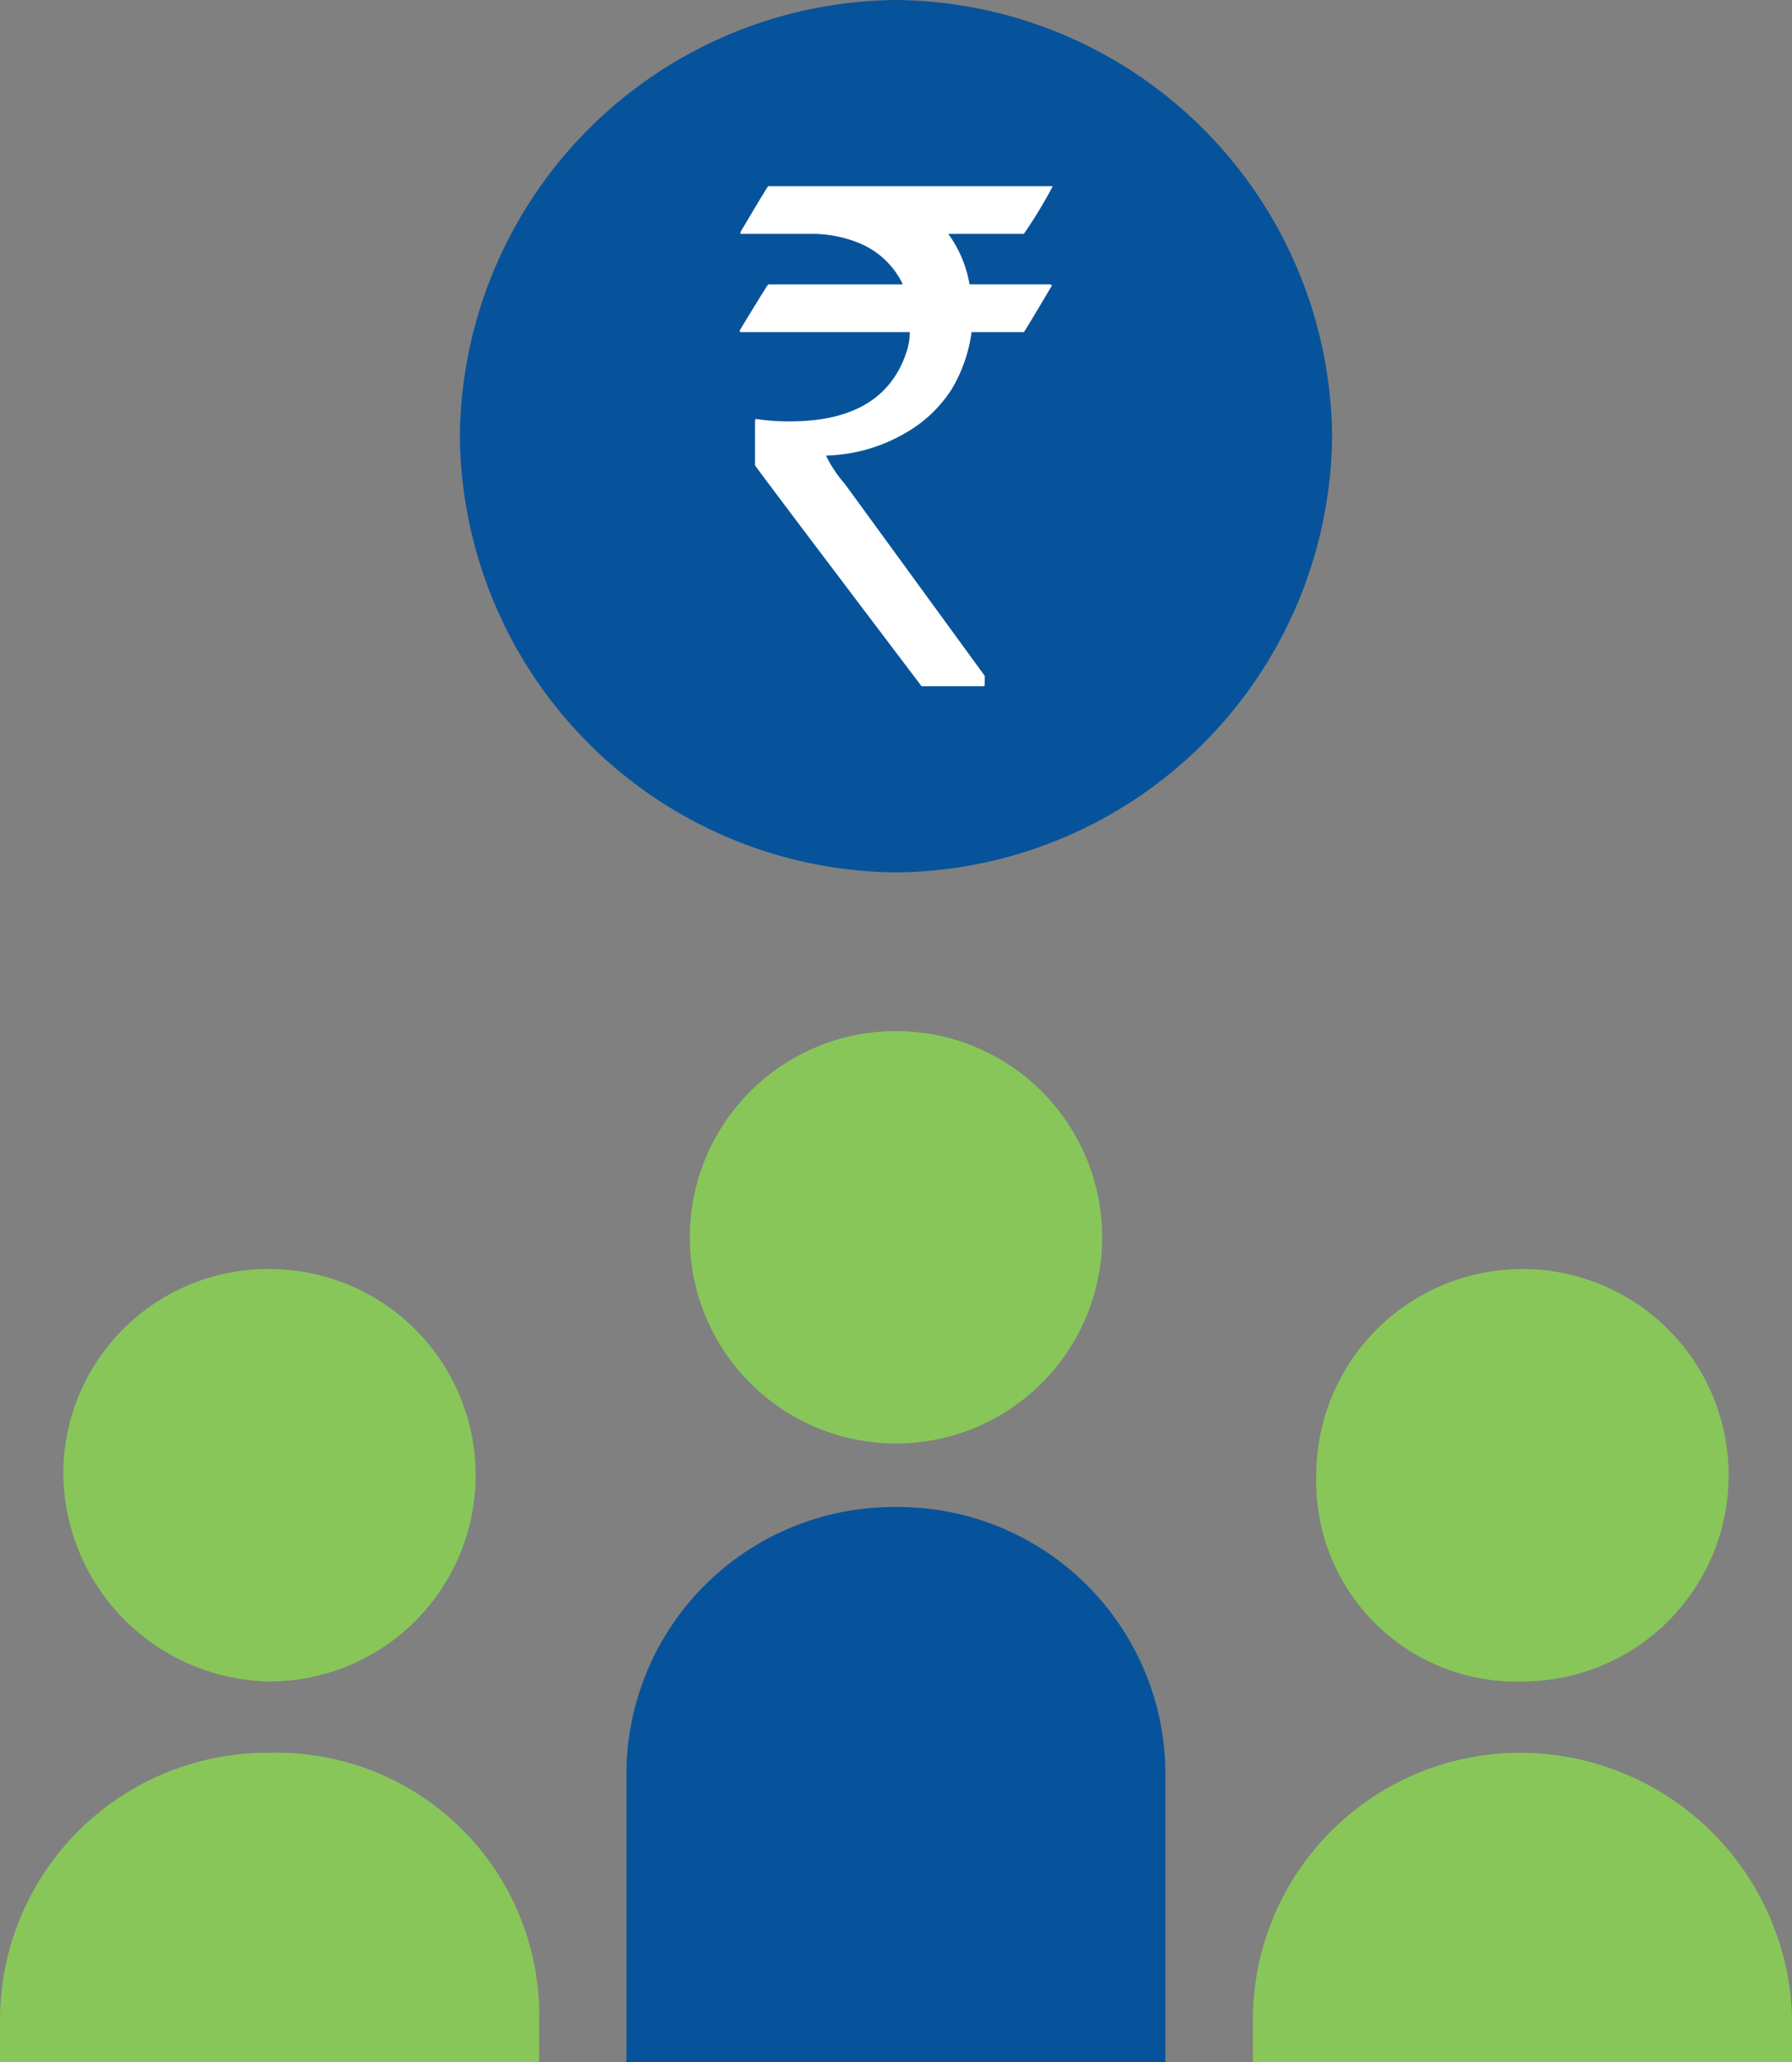 <svg id="Group_152640" data-name="Group 152640" xmlns="http://www.w3.org/2000/svg" xmlns:xlink="http://www.w3.org/1999/xlink" width="53.891" height="62" viewBox="0 0 53.891 62">
  <rect x="0" y="0" width="53.891" height="62" fill="#808080" stroke="none"/>
  <defs>
    <clipPath id="clip-path">
      <rect id="Rectangle_67632" data-name="Rectangle 67632" width="53.891" height="62" fill="none"/>
    </clipPath>
  </defs>
  <g id="Group_152608" data-name="Group 152608" transform="translate(0 0)" clip-path="url(#clip-path)">
    <path id="Path_1014" data-name="Path 1014" d="M7.4,36.483a6.2,6.2,0,0,0,0-12.4,6.157,6.157,0,0,0-6.2,6.2,6.309,6.309,0,0,0,6.2,6.2" transform="translate(0.704 14.072)" fill="#88c65a"/>
    <path id="Path_1015" data-name="Path 1015" d="M19.294,19.567a6.2,6.2,0,1,1-6.2,6.2,6.2,6.2,0,0,1,6.2-6.2" transform="translate(7.651 11.433)" fill="#88c65a"/>
    <path id="Path_1016" data-name="Path 1016" d="M31.185,36.483a6.2,6.2,0,1,0-6.2-6.2,6.014,6.014,0,0,0,6.2,6.2" transform="translate(14.6 14.072)" fill="#88c65a"/>
    <path id="Path_1017" data-name="Path 1017" d="M8.107,33.263A8.04,8.04,0,0,0,0,41.37v1.193H16.214V41.37a7.9,7.9,0,0,0-8.107-8.107" transform="translate(0 19.436)" fill="#88c65a"/>
    <path id="Path_1018" data-name="Path 1018" d="M20,28.6A8.04,8.04,0,0,0,11.89,36.7V45.29H28.1V36.7A8.04,8.04,0,0,0,20,28.6" transform="translate(6.948 16.71)" fill="#07539b"/>
    <path id="Path_1019" data-name="Path 1019" d="M31.888,33.263a8.04,8.04,0,0,0-8.107,8.107v1.193H40V41.37a8.193,8.193,0,0,0-8.107-8.107" transform="translate(13.896 19.436)" fill="#88c65a"/>
    <path id="Path_1020" data-name="Path 1020" d="M21.844,0A13.232,13.232,0,0,0,8.729,13.115,13.231,13.231,0,0,0,21.844,26.23,13.231,13.231,0,0,0,34.959,13.115,13.232,13.232,0,0,0,21.844,0" transform="translate(5.101 0)" fill="#07539b"/>
    <path id="Path_1021" data-name="Path 1021" d="M14.062,4.916v.052h2.253a3.765,3.765,0,0,1,1.279.261,2.507,2.507,0,0,1,1.342,1.237v.021H14.9q-.021,0-.859,1.383c0,.035.014.052.041.052h5.073a1.893,1.893,0,0,1-.106.619q-.692,2.063-3.489,2.064a6.366,6.366,0,0,1-1.038-.074l-.021.052v1.342q0,.031,5.008,6.643h1.855c.029,0,.043-.013.043-.041v-.273L17.2,12.483a3.9,3.9,0,0,1-.556-.829v-.021a4.962,4.962,0,0,0,2.369-.672,3.977,3.977,0,0,0,1.4-1.32,4.524,4.524,0,0,0,.6-1.719h1.572q.021-.01.84-1.393c0-.022-.014-.035-.043-.043h-2.43a3.6,3.6,0,0,0-.64-1.519h2.274a14.02,14.02,0,0,0,.86-1.415V3.533H14.9q-.021,0-.838,1.383" transform="translate(8.205 2.064)" fill="#fff"/>
  </g>
</svg>
